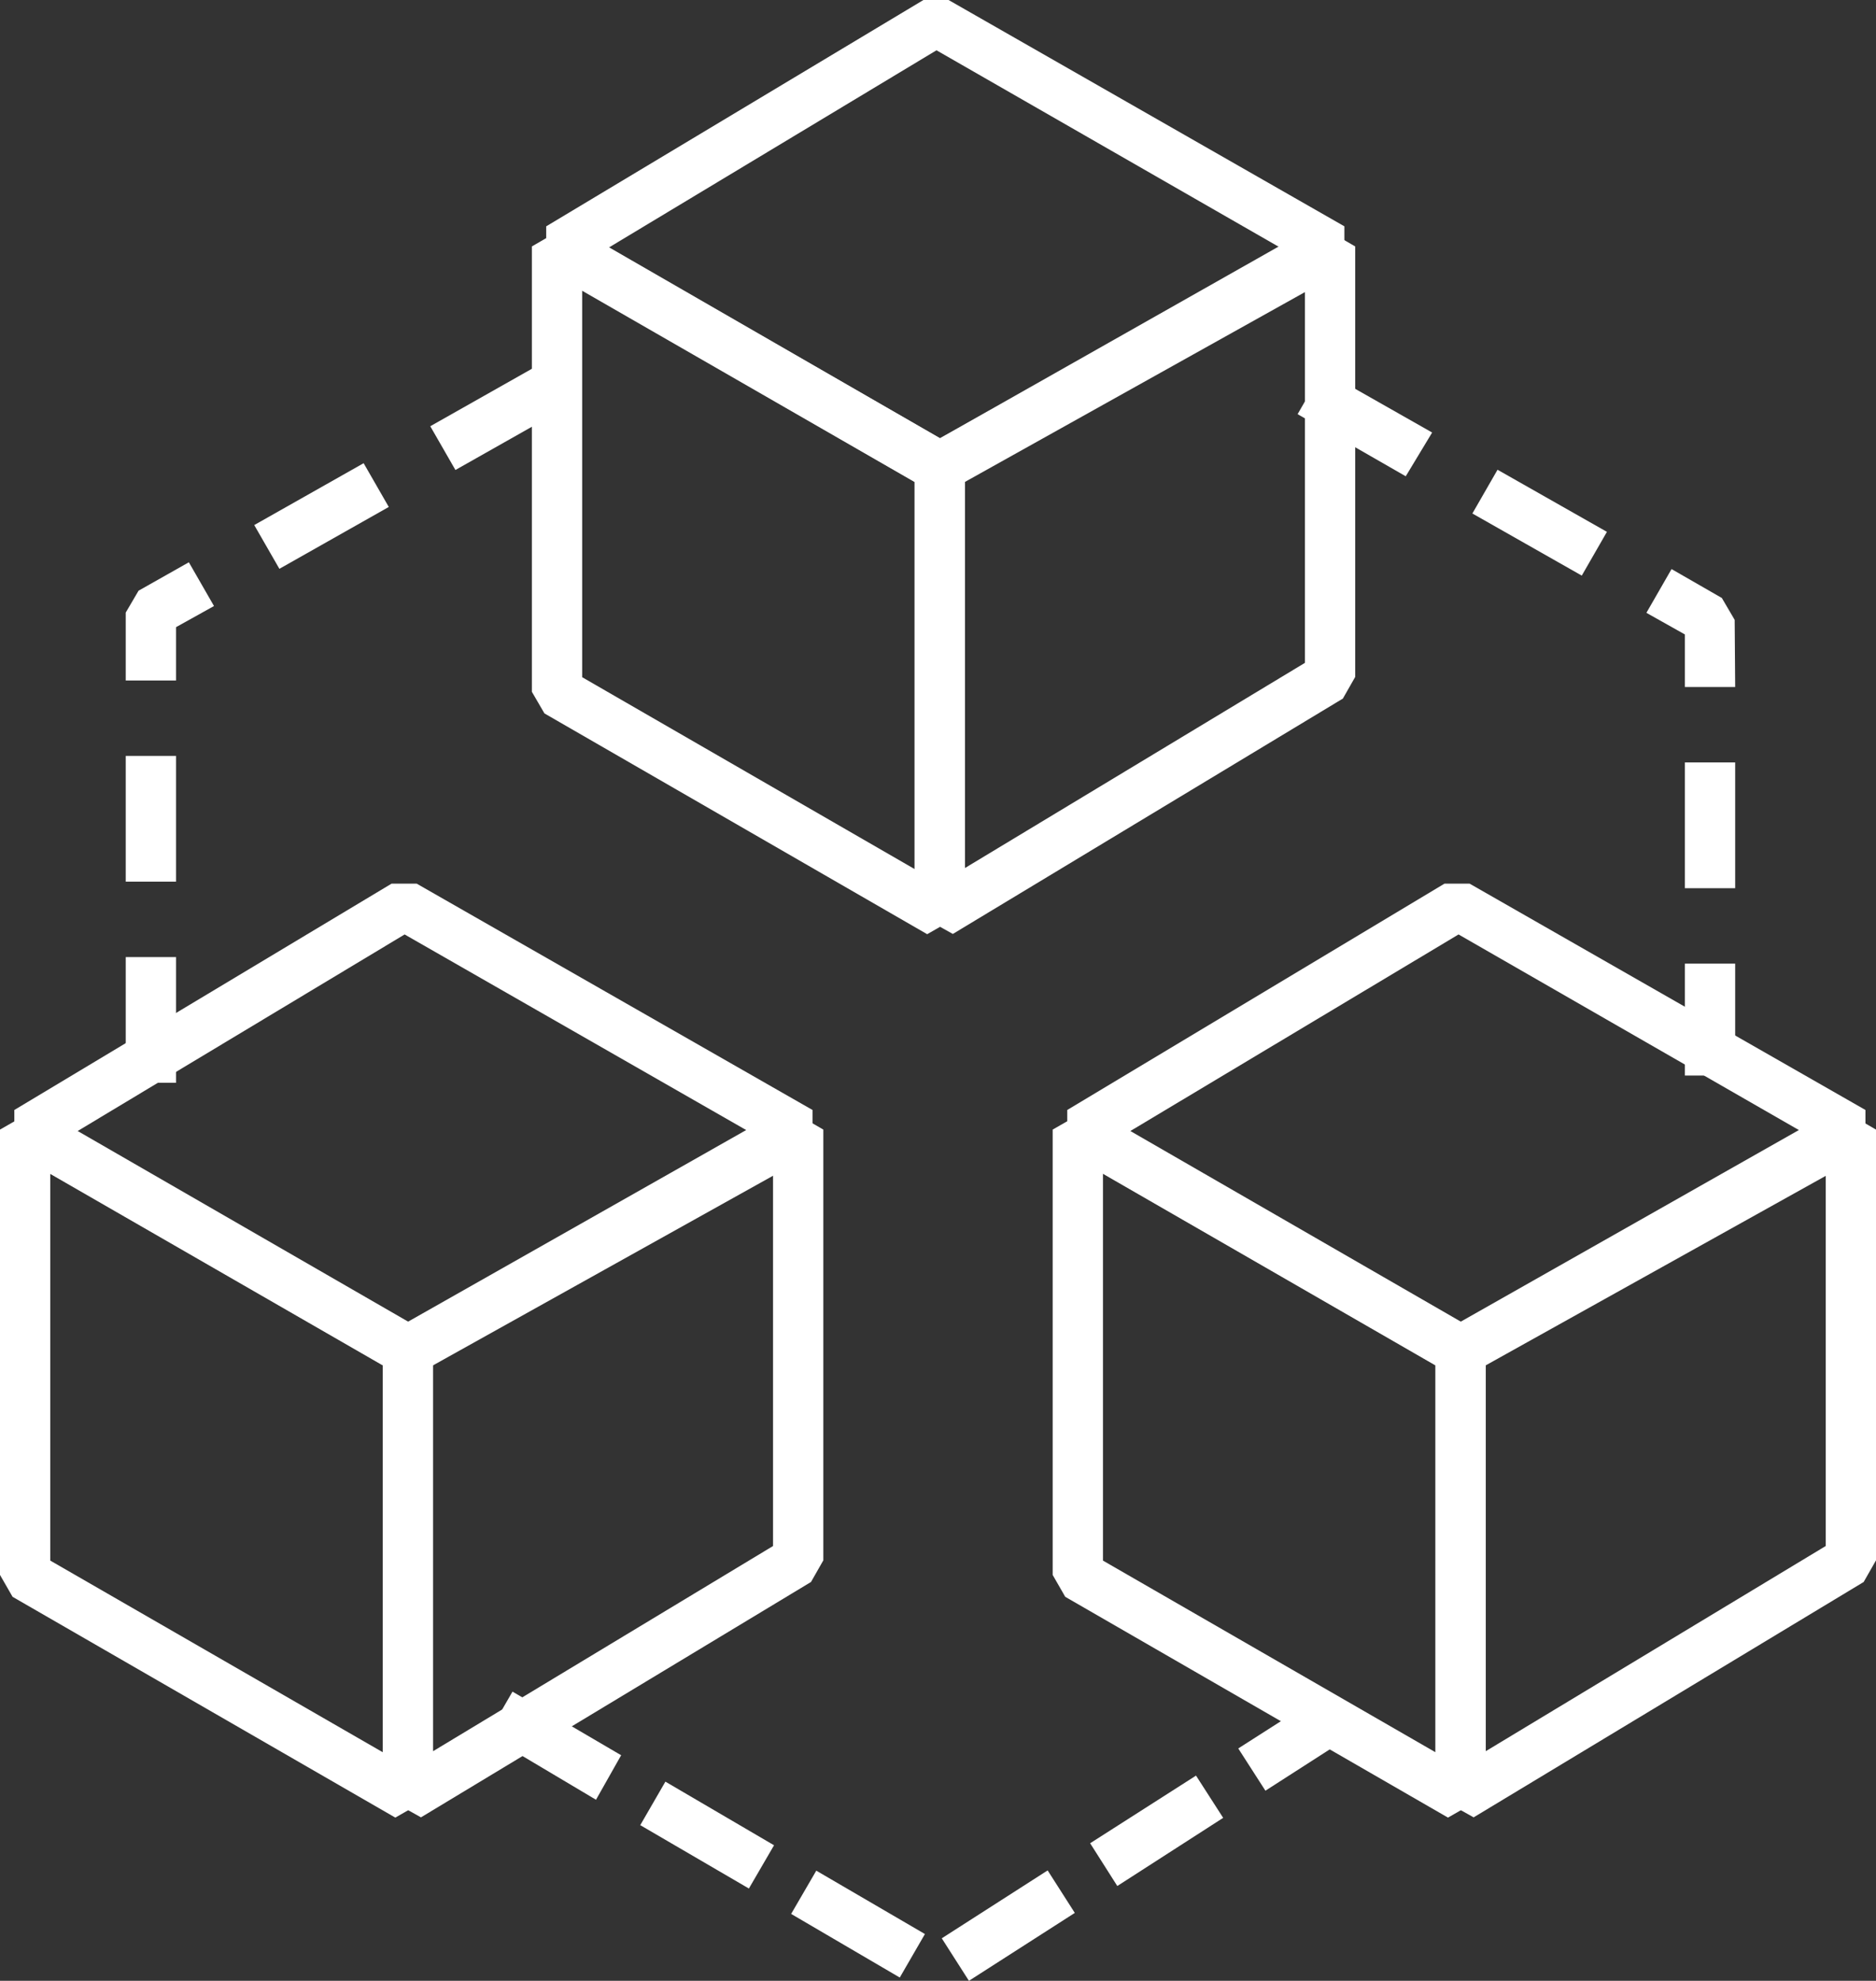 <svg xmlns="http://www.w3.org/2000/svg" viewBox="0 0 74.6 78.77"><rect x="0" y="0" width="74.6" height="78.77" fill="#333333" stroke="none"/><defs><style>.cls-1{fill:#fff;}</style></defs><title>Multi Platform</title><g id="Layer_2" data-name="Layer 2"><g id="Layer_1-2" data-name="Layer 1"><path class="cls-1" d="M37.86,19.45h-1L21.72,10.74V9l15-9h1L53.46,9v1.74ZM24.2,9.85l13.18,7.58L50.93,9.86,37.24,2Z"/><path class="cls-1" d="M36.87,37.15,21.65,28.37l-.5-.86V9.8l1.5-.87,15.22,8.78.5.87V36.29ZM23.15,26.93l13.22,7.63V19.16L23.15,11.53Z"/><path class="cls-1" d="M37.89,37.14l-1.52-.85V18.58l.51-.87L52.39,8.93l1.5.87V26.92l-.49.86Zm.48-18V34.52l13.52-8.16V11.51Z"/><path class="cls-1" d="M58.57,54.58h-1L42.44,45.86l0-1.72,15-9h1l15.74,9v1.74ZM44.91,45l13.18,7.58L71.64,45,58,37.16Z"/><path class="cls-1" d="M57.58,72.28,42.36,63.5l-.5-.87V44.92l1.5-.86,15.22,8.78.5.87V71.42ZM43.86,62.06l13.22,7.62V54.28L43.86,46.66Z"/><path class="cls-1" d="M58.6,72.27l-1.52-.85V53.71l.51-.87L73.1,44.05l1.5.87V62.05l-.49.86Zm.48-18V69.64L72.6,61.48V46.64Z"/><path class="cls-1" d="M16.71,54.58h-1L.57,45.86V44.14l15-9h1l15.74,9v1.74ZM3.05,45l13.18,7.58L29.78,45,16.09,37.16Z"/><path class="cls-1" d="M15.72,72.28.5,63.5,0,62.63V44.92l1.5-.86,15.22,8.78.5.87V71.42ZM2,62.06l13.22,7.62V54.28L2,46.66Z"/><path class="cls-1" d="M16.74,72.27l-1.52-.85V53.71l.51-.87,15.51-8.79,1.5.87V62.05l-.49.86Zm.48-18V69.64l13.52-8.16V46.64Z"/><path class="cls-1" d="M7,43.06H5v-5H7Zm0-8H5v-5H7Zm0-8H5v-2.7l.51-.87,2-1.13,1,1.74L7,24.94Zm4.11-4.44-1-1.74,4.35-2.46,1,1.74Zm7-3.93-1-1.74,4.35-2.46,1,1.74Z"/><path class="cls-1" d="M69,42.77H67V38.32h2Zm0-7.45H67v-5h2Zm0-8H67V25.23l-1.53-.86,1-1.74,2,1.15.51.87ZM62.9,22.89l-4.35-2.47,1-1.74,4.35,2.47Zm-7-3.95L51.6,16.47l1-1.74,4.35,2.47Z"/><path class="cls-1" d="M38.53,78.77l-1.08-1.69,4.21-2.7,1.08,1.69Zm-2.75-.13-4.32-2.53,1-1.72,4.32,2.52Zm-6-3.54-4.32-2.52,1-1.73,4.32,2.53ZM44.43,75,43.35,73.3l4.21-2.69,1.08,1.68ZM23.7,71.57,19.38,69l1-1.73,4.32,2.53Zm26.62-.36-1.08-1.68,3.44-2.2L53.76,69Z"/></g></g></svg>